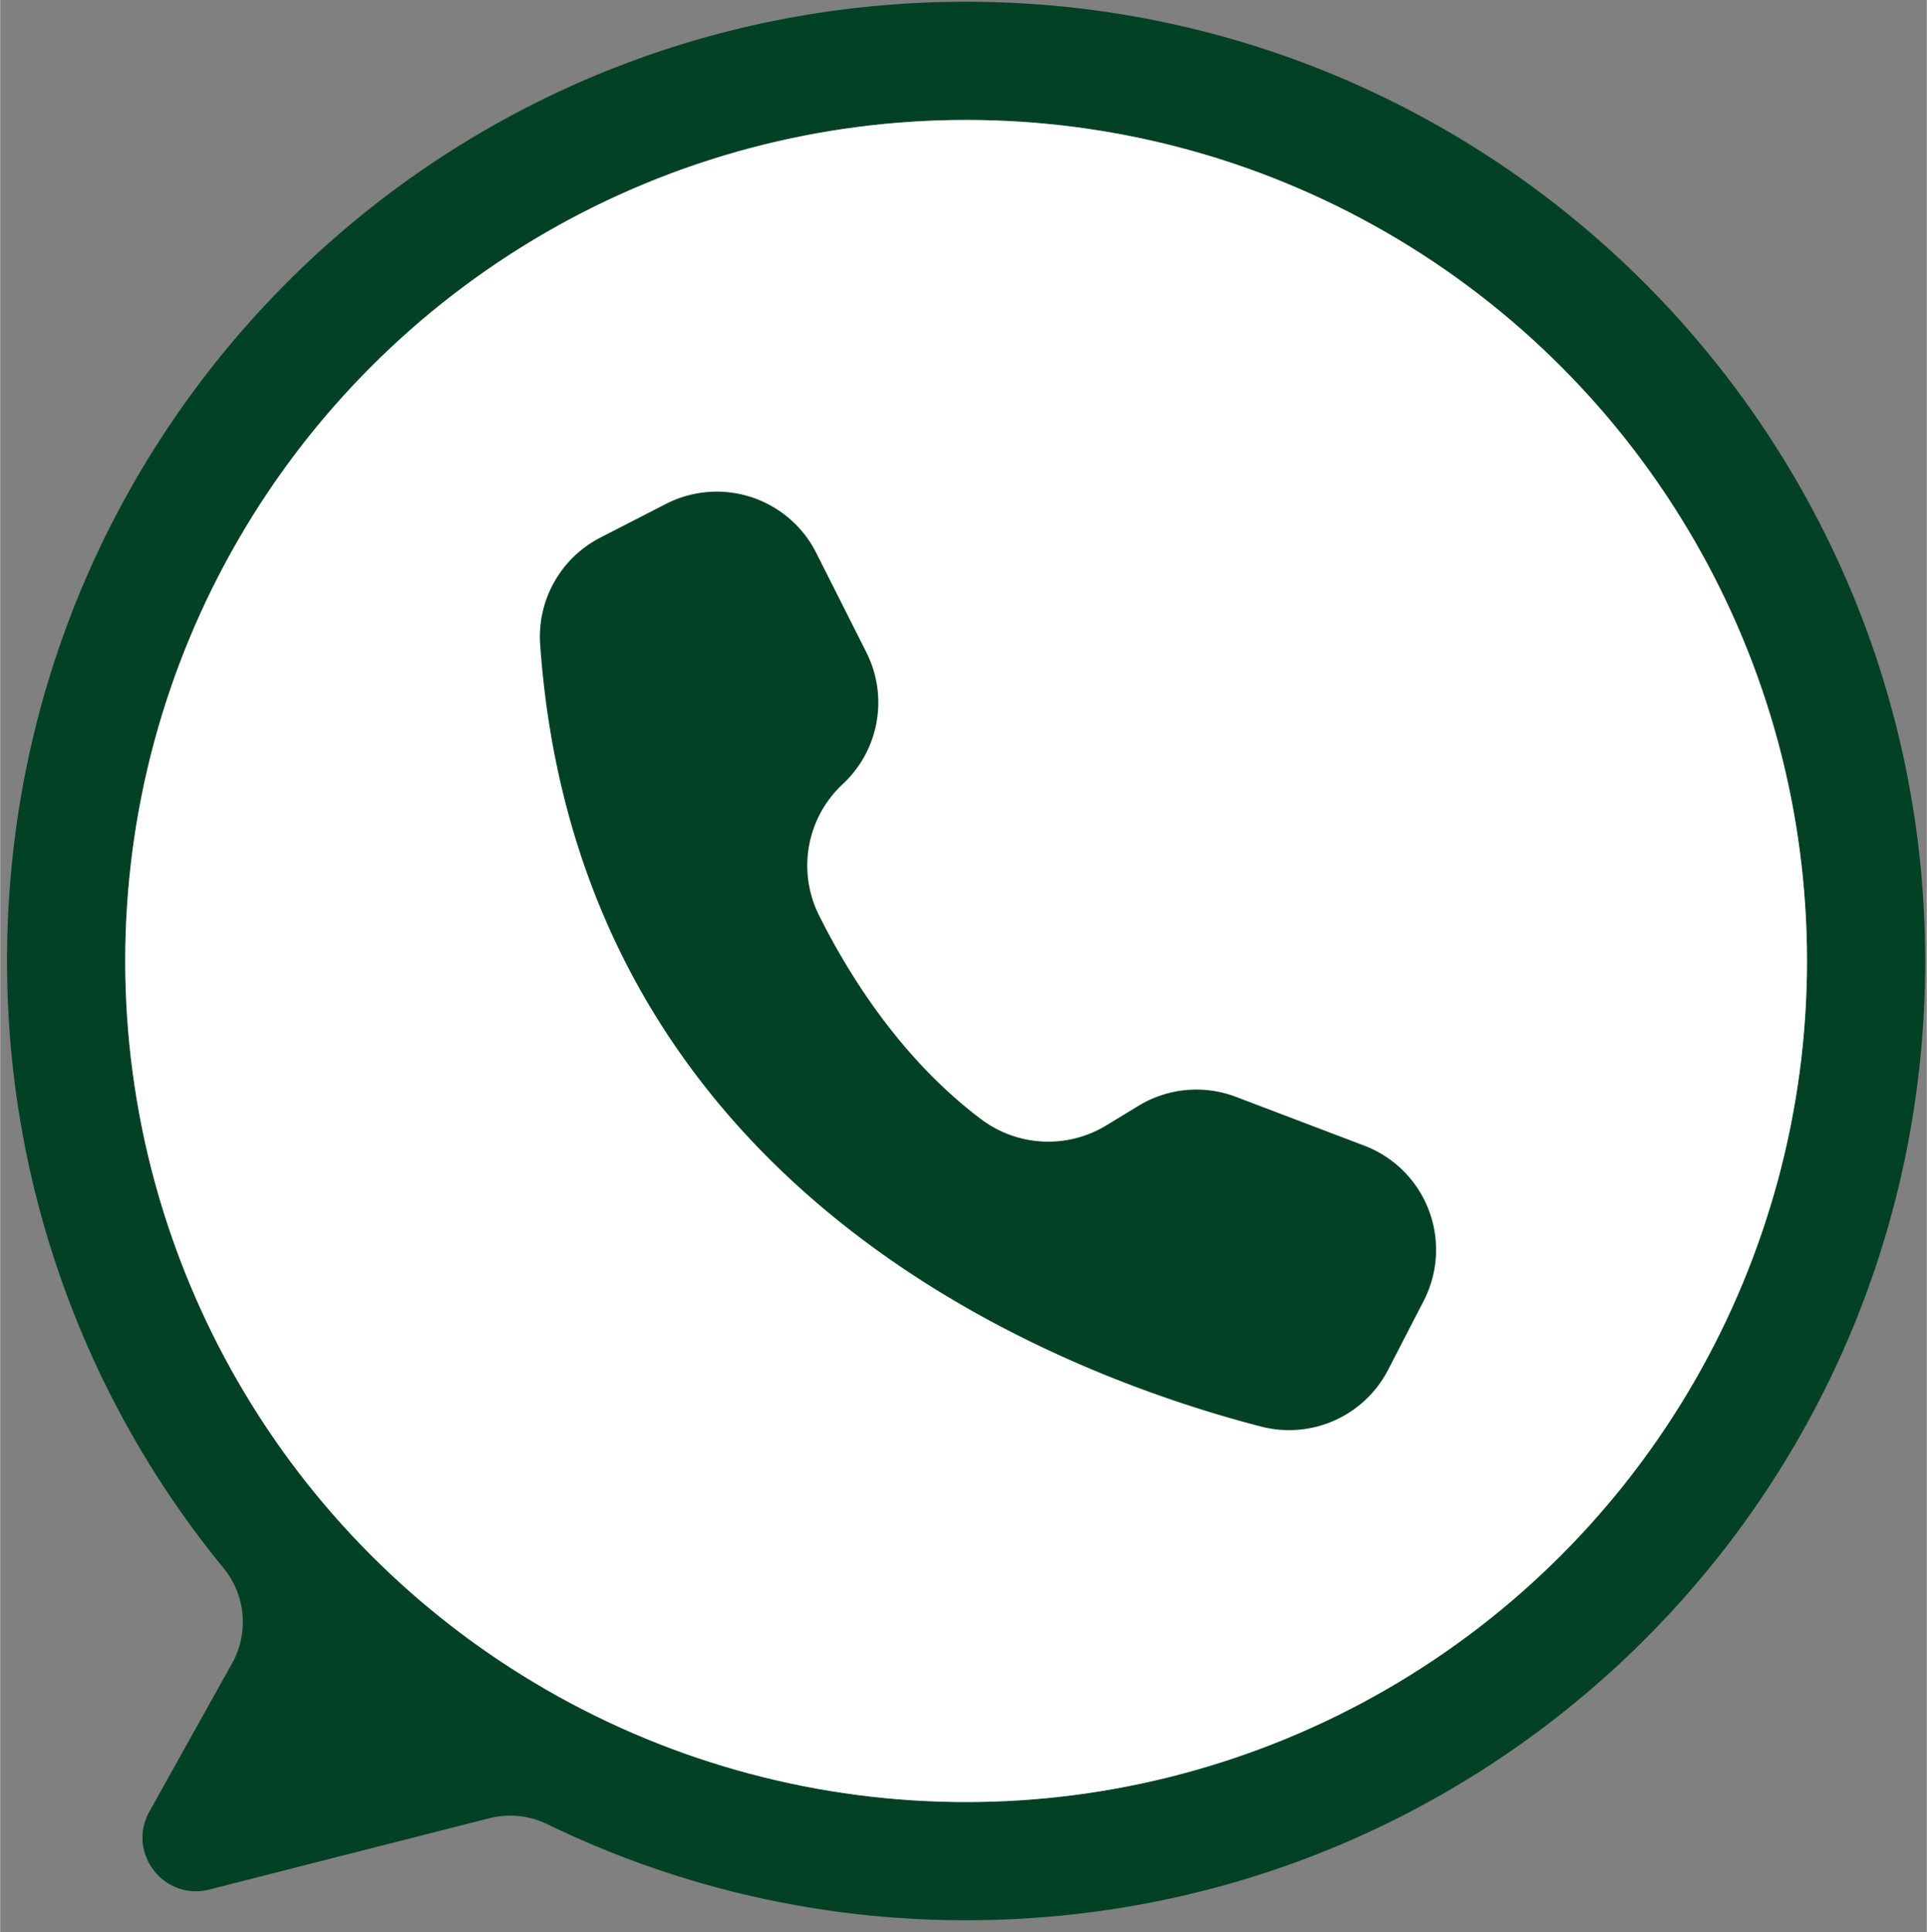 <?xml version="1.0" encoding="UTF-8" standalone="no"?><svg xmlns="http://www.w3.org/2000/svg" xmlns:xlink="http://www.w3.org/1999/xlink" data-name="Layer 1" fill="#000000" height="1618" preserveAspectRatio="xMidYMid meet" version="1" viewBox="190.8 195.1 1614.0 1618.3" width="1614" zoomAndPan="magnify"><rect x="190.8" y="195.1" width="1614.0" height="1618.3" fill="#808080" stroke="none"/><g id="change1_1"><path d="M997.234,196.574c-448.216,1.509-806.449,365.953-800.594,814.134a799.978,799.978,0,0,0,181.4,497.917,71.152,71.152,0,0,1,6.974,79.732l-69.208,124.022c-19.188,34.385,12.076,75.039,50.235,65.323l234.408-59.681a71.366,71.366,0,0,1,48.811,5.007,799.572,799.572,0,0,0,332.224,80.192c450.642,10.19,820.533-349.9,821.939-800.657C1804.818,556.743,1443.079,195.072,997.234,196.574ZM1000,1704.429A704.422,704.422,0,0,1,295.57,1000c0-389.04,315.391-704.43,704.431-704.43,387.537,0,701.976,312.943,704.415,699.9C1706.864,1383.737,1388.28,1704.429,1000,1704.429Z" fill="#034127"/></g><g id="change2_1"><circle cx="1000" cy="999.999" fill="#ffffff" r="704.43"/></g><g id="change1_2"><path d="M874.1,657.528l.325.646L916.439,741.5A93.31,93.31,0,0,1,896.7,851.8a93.124,93.124,0,0,0-20.083,109.635c25.221,50.646,68.919,120.455,135.6,170.826a93.586,93.586,0,0,0,105.1,5.495l27.056-16.464a93.307,93.307,0,0,1,81.629-7.523l107.546,40.892h0a93.305,93.305,0,0,1,54.056,120.373h0a95.235,95.235,0,0,1-4.3,9.616l-29.8,57.765a93.366,93.366,0,0,1-106.445,47.516c-168.909-43.7-571.467-195.6-603.9-654.935a93.35,93.35,0,0,1,50.423-89.61l54.853-28.178A93.317,93.317,0,0,1,874.1,657.528Z" fill="#034127"/></g></svg>